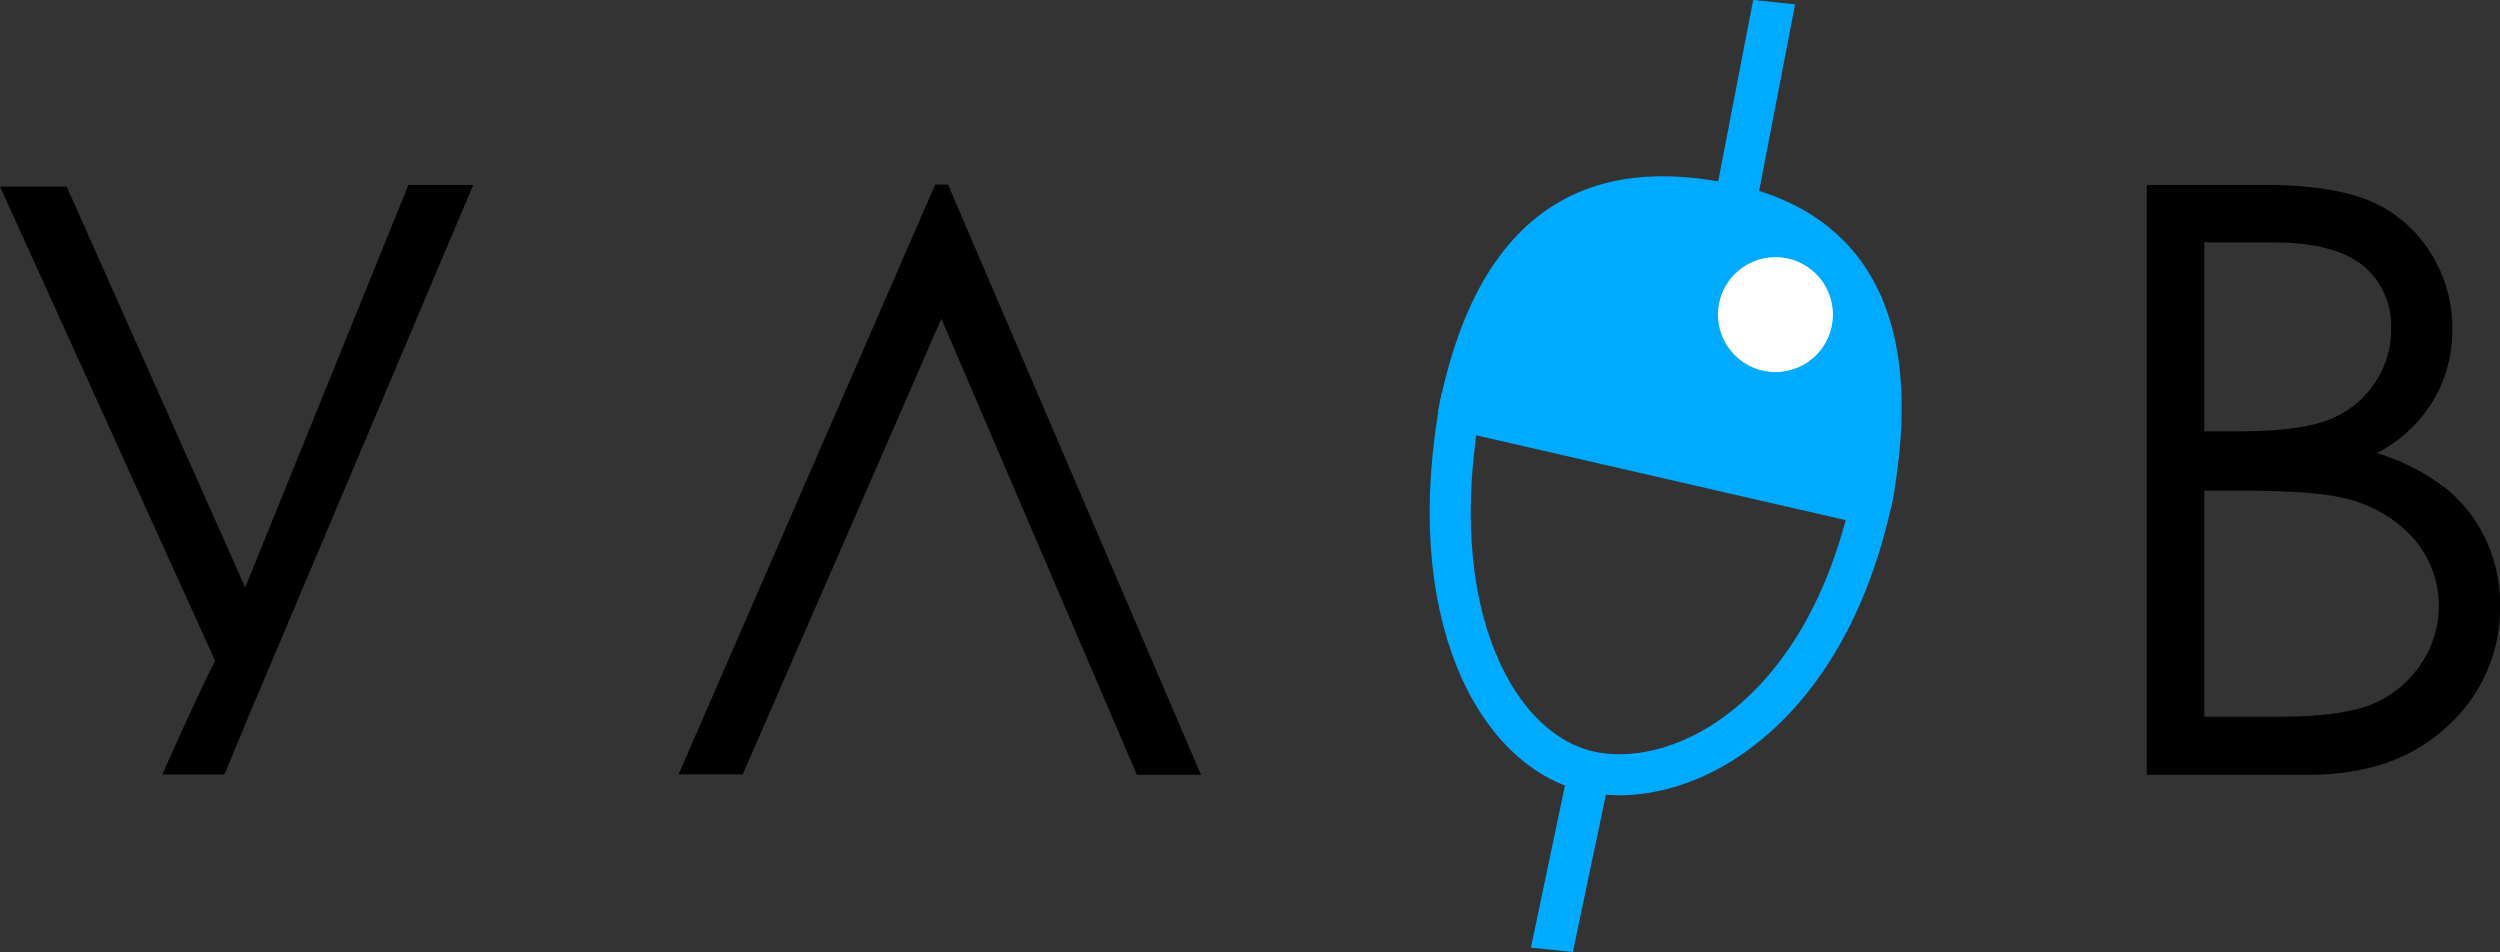 <?xml version="1.0" encoding="UTF-8"?> <svg xmlns="http://www.w3.org/2000/svg" id="Layer_1" data-name="Layer 1" viewBox="0 0 304.43 115.93"><rect x="0" y="0" width="304.43" height="115.93" fill="#333333" stroke="none"/> <defs> <style>.cls-1,.cls-3{fill:#0af;}.cls-2{fill:none;stroke-width:5px;}.cls-2,.cls-3{stroke:#0af;stroke-miterlimit:10;}.cls-3{stroke-width:3px;}.cls-4{fill:#fff;}</style> </defs> <title>лого</title> <path d="M251.3,1899.91h8.12l21.74,48.81,19.87-49h7.89l-27.29,64.55-3,7.24-7.57,0s4.28-9.7,6.44-13.85Z" transform="translate(-251.3 -1877.19)"></path> <path d="M397.55,1971.54h-7.81L365.93,1916l-24.19,55.49h-7.81l31.25-71.83h1.56Z" transform="translate(-251.3 -1877.19)"></path> <path d="M512.72,1899.71h14.16q8.54,0,13.13,2a16.09,16.09,0,0,1,7.25,6.23,17.07,17.07,0,0,1,2.66,9.33,16.76,16.76,0,0,1-2.33,8.72,17.27,17.27,0,0,1-6.85,6.37,26.52,26.52,0,0,1,8.62,4.47,17.86,17.86,0,0,1,4.7,6.2,18.58,18.58,0,0,1,1.68,7.89,19.36,19.36,0,0,1-6.32,14.62q-6.32,6-17,6H512.72v-71.83Zm7,7v23h4.11q7.49,0,11-1.39a11.87,11.87,0,0,0,5.58-4.39,11.54,11.54,0,0,0,2.06-6.67,9.44,9.44,0,0,0-3.45-7.74q-3.45-2.81-11-2.81h-8.32Zm0,30.22v27.54h8.9q7.87,0,11.54-1.54a13.11,13.11,0,0,0,5.89-4.81,12.55,12.55,0,0,0-.9-15.43,16.08,16.08,0,0,0-8.6-4.88q-3.67-.88-12.77-0.88h-4.06Z" transform="translate(-251.3 -1877.19)"></path> <path class="cls-1" d="M429.94,1920.17c-3.1,11.93,24.79,12.2,42.5,17.53,11.58,3.48,11.37-23.19-1.06-30.38-0.88-.51-1.84-1.47-2.88-2-6.63-3.22-16.15-5.44-24.3-2C436.76,1906.42,431.46,1914.33,429.94,1920.17Z" transform="translate(-251.3 -1877.19)"></path> <g id="ПОПЛАВОК"> <path id="Shape_1_copy_3" data-name="Shape 1 copy 3" class="cls-2" d="M479.12,1938.67c5.11-26.47-6.34-34.5-17.9-36.73s-27.09-1.42-32.35,25.86" transform="translate(-251.3 -1877.19)"></path> <path id="Shape_1_copy_2" data-name="Shape 1 copy 2" class="cls-2" d="M429.31,1925.51c-5.11,26.47,4.38,43.5,15.93,45.72s29.06-7.58,34.32-34.86" transform="translate(-251.3 -1877.19)"></path> <path id="Shape_2_copy" data-name="Shape 2 copy" class="cls-3" d="M466,1878.82l2.11,0.22-4.2,21.77-2.11-.22Z" transform="translate(-251.3 -1877.19)"></path> <path id="Shape_2_copy_2" data-name="Shape 2 copy 2" class="cls-3" d="M443.73,1971.27l2.11,0.22-4.2,20-2.11-.22Z" transform="translate(-251.3 -1877.19)"></path> <path class="cls-3" d="M429.44,1928.29l0.7-2.55,47.92,11-0.7,2.55Z" transform="translate(-251.3 -1877.19)"></path> </g> <circle class="cls-4" cx="216.2" cy="38.31" r="7"></circle> </svg> 